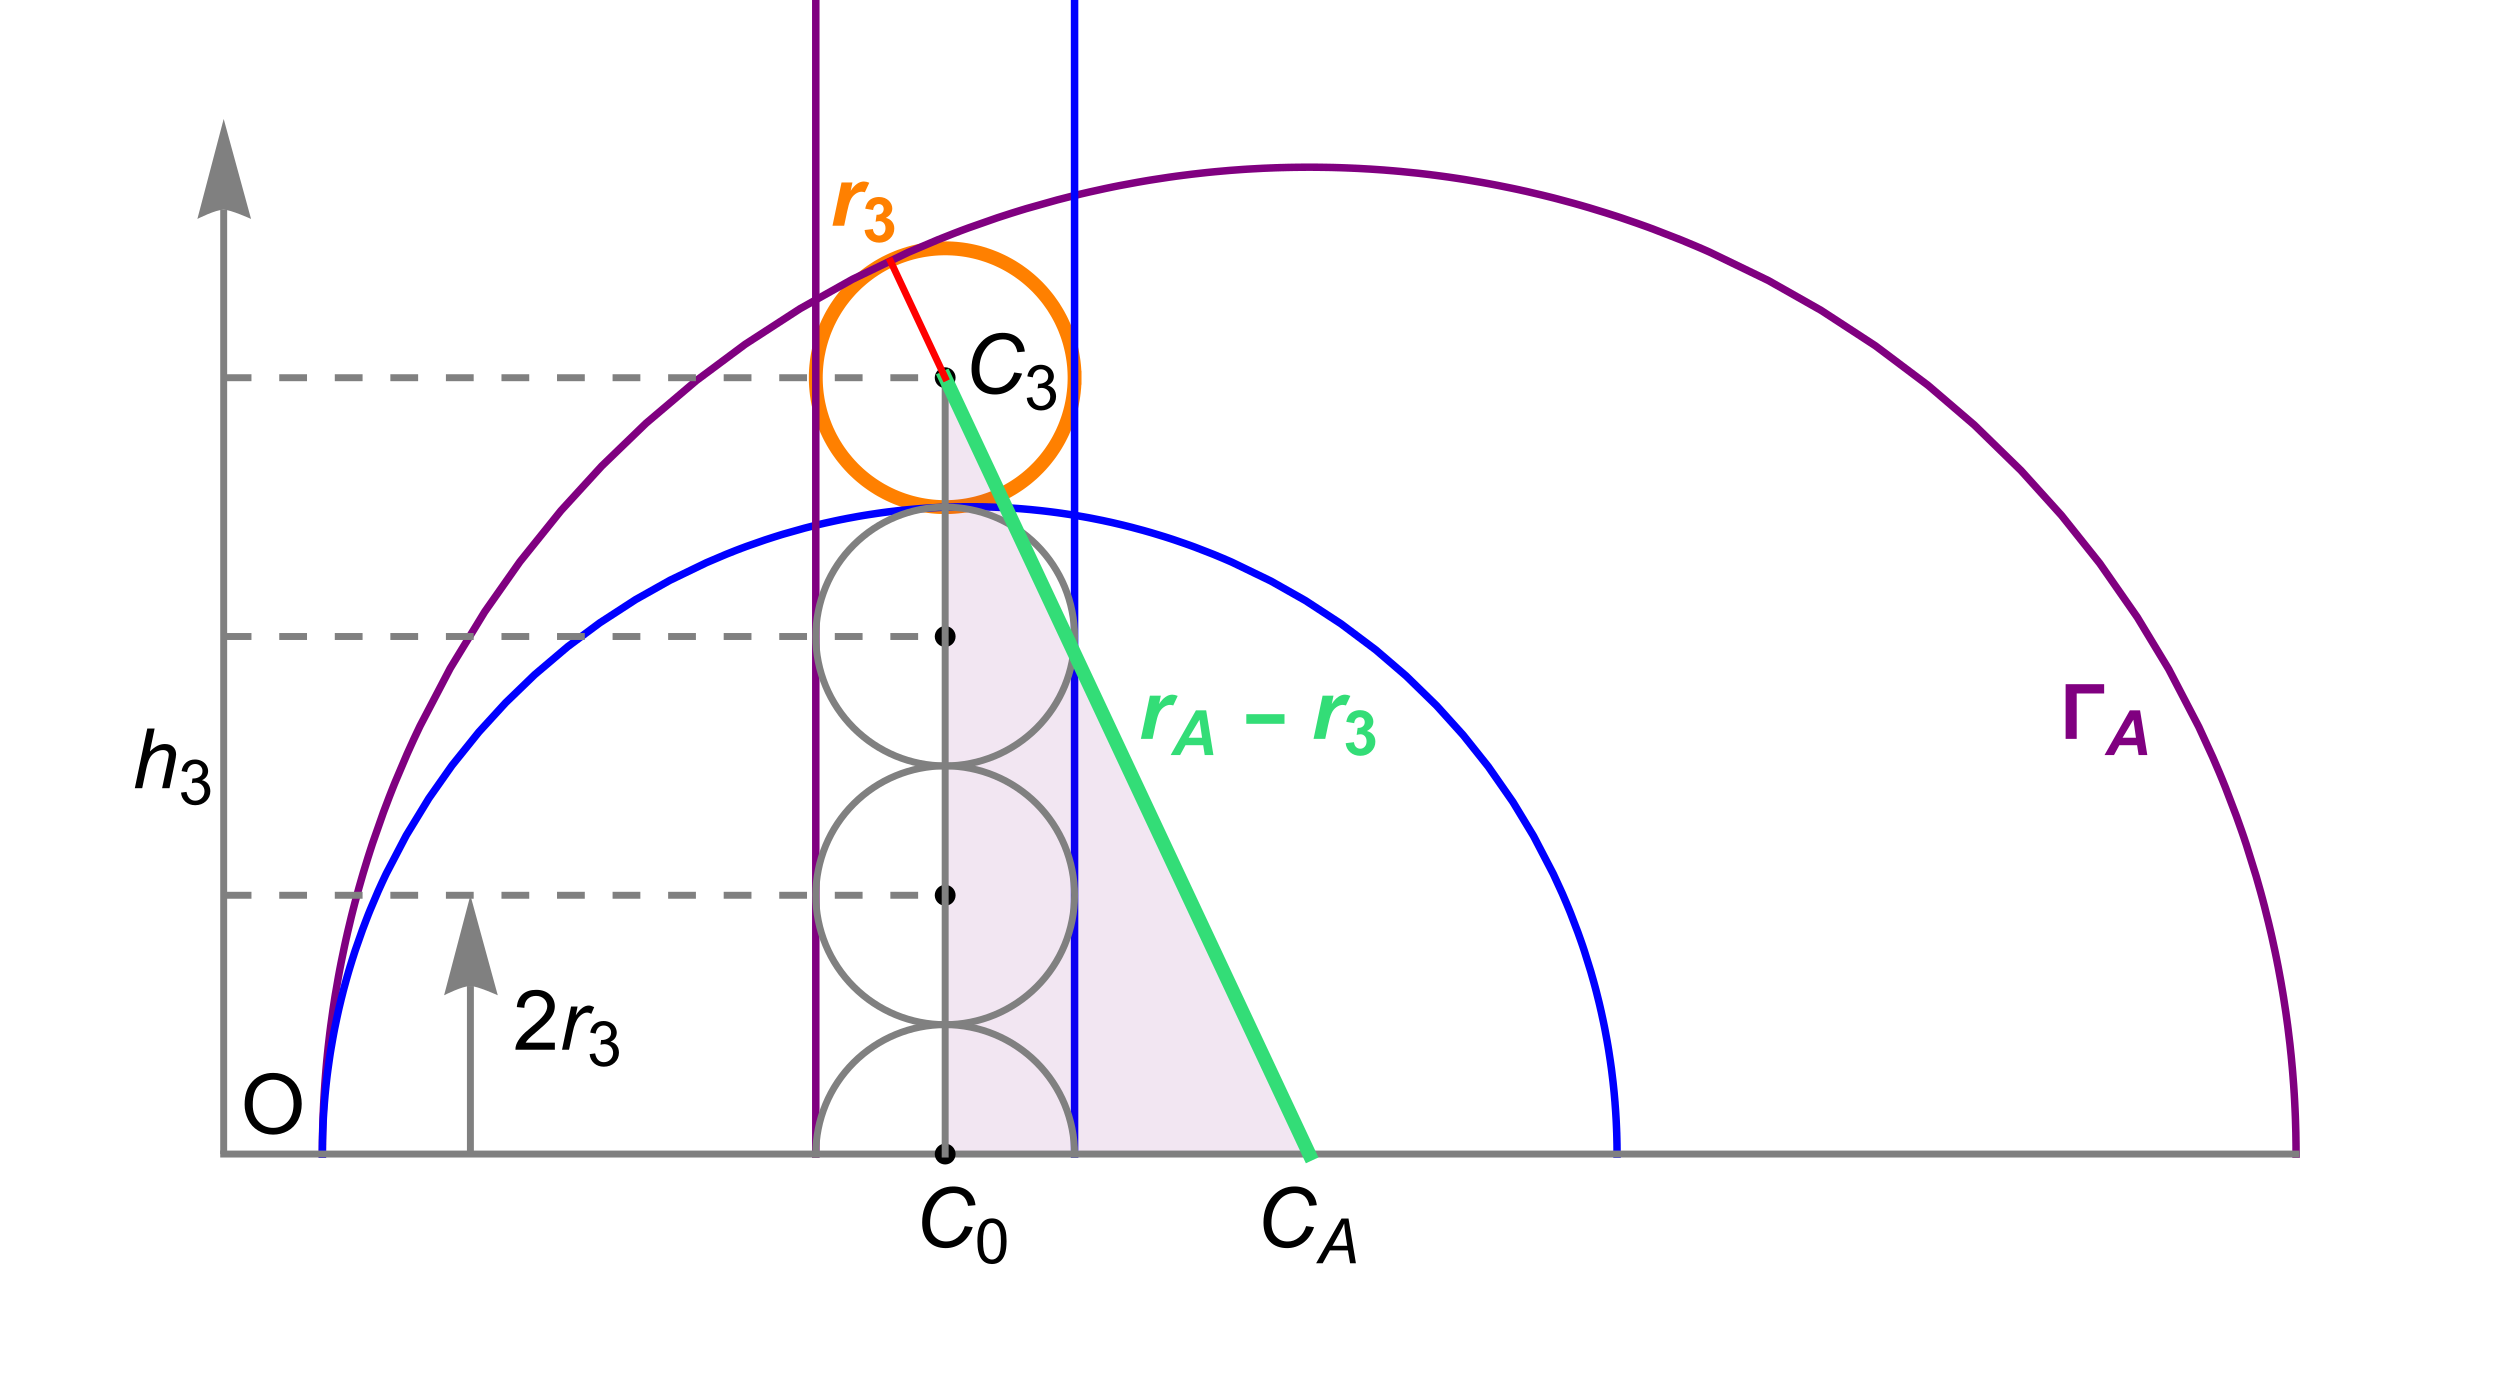 <?xml version="1.0" encoding="UTF-8"?>
<svg xmlns="http://www.w3.org/2000/svg" xmlns:xlink="http://www.w3.org/1999/xlink" width="360pt" height="198pt" viewBox="0 0 360 198" version="1.1">
<defs>
<g>
<symbol overflow="visible" id="glyph0-0">
<path style="stroke:none;" d="M 1.5 0 L 1.5 -7.5 L 7.5 -7.5 L 7.5 0 Z M 1.688 -0.188 L 7.312 -0.188 L 7.312 -7.312 L 1.688 -7.312 Z M 1.688 -0.188 "/>
</symbol>
<symbol overflow="visible" id="glyph0-1">
<path style="stroke:none;" d="M 0.578 -4.184 C 0.574 -5.605 0.957 -6.719 1.727 -7.531 C 2.488 -8.336 3.477 -8.742 4.695 -8.742 C 5.484 -8.742 6.199 -8.551 6.836 -8.172 C 7.473 -7.793 7.957 -7.266 8.293 -6.586 C 8.625 -5.906 8.793 -5.137 8.797 -4.281 C 8.793 -3.41 8.617 -2.633 8.27 -1.945 C 7.914 -1.258 7.418 -0.734 6.773 -0.383 C 6.125 -0.027 5.43 0.145 4.688 0.148 C 3.879 0.145 3.156 -0.047 2.52 -0.438 C 1.879 -0.824 1.395 -1.359 1.07 -2.039 C 0.738 -2.715 0.574 -3.43 0.578 -4.184 Z M 1.75 -4.164 C 1.746 -3.129 2.023 -2.312 2.586 -1.719 C 3.141 -1.121 3.84 -0.824 4.68 -0.828 C 5.535 -0.824 6.238 -1.125 6.793 -1.73 C 7.344 -2.328 7.621 -3.184 7.625 -4.289 C 7.621 -4.984 7.504 -5.594 7.27 -6.117 C 7.031 -6.641 6.684 -7.043 6.23 -7.332 C 5.77 -7.617 5.262 -7.762 4.699 -7.766 C 3.895 -7.762 3.199 -7.484 2.621 -6.934 C 2.035 -6.379 1.746 -5.457 1.75 -4.164 Z M 1.75 -4.164 "/>
</symbol>
<symbol overflow="visible" id="glyph0-2">
<path style="stroke:none;" d="M 6.039 -1.016 L 6.039 0 L 0.363 0 C 0.355 -0.254 0.395 -0.496 0.484 -0.734 C 0.629 -1.117 0.859 -1.5 1.18 -1.875 C 1.492 -2.25 1.953 -2.684 2.562 -3.176 C 3.492 -3.941 4.125 -4.547 4.453 -4.992 C 4.781 -5.438 4.945 -5.859 4.945 -6.266 C 4.945 -6.68 4.793 -7.031 4.496 -7.32 C 4.191 -7.602 3.805 -7.746 3.328 -7.75 C 2.82 -7.746 2.414 -7.594 2.109 -7.293 C 1.805 -6.984 1.648 -6.562 1.648 -6.031 L 0.562 -6.141 C 0.633 -6.945 0.91 -7.559 1.398 -7.988 C 1.879 -8.41 2.531 -8.625 3.352 -8.625 C 4.172 -8.625 4.824 -8.395 5.309 -7.938 C 5.789 -7.48 6.027 -6.914 6.031 -6.242 C 6.027 -5.895 5.957 -5.559 5.82 -5.227 C 5.676 -4.891 5.441 -4.539 5.117 -4.176 C 4.789 -3.805 4.25 -3.301 3.492 -2.664 C 2.859 -2.129 2.453 -1.77 2.273 -1.582 C 2.094 -1.395 1.945 -1.203 1.828 -1.016 Z M 6.039 -1.016 "/>
</symbol>
<symbol overflow="visible" id="glyph1-0">
<path style="stroke:none;" d="M 1.5 0 L 1.5 -7.5 L 7.5 -7.5 L 7.5 0 Z M 1.688 -0.188 L 7.312 -0.188 L 7.312 -7.312 L 1.688 -7.312 Z M 1.688 -0.188 "/>
</symbol>
<symbol overflow="visible" id="glyph1-1">
<path style="stroke:none;" d="M 7.234 -3.023 L 8.375 -2.867 C 8.012 -1.867 7.488 -1.117 6.805 -0.613 C 6.113 -0.105 5.344 0.145 4.488 0.148 C 3.441 0.145 2.613 -0.172 2.004 -0.809 C 1.395 -1.445 1.09 -2.355 1.09 -3.547 C 1.09 -5.09 1.555 -6.371 2.484 -7.383 C 3.312 -8.281 4.34 -8.73 5.57 -8.734 C 6.48 -8.73 7.219 -8.488 7.785 -8.004 C 8.348 -7.516 8.676 -6.859 8.766 -6.035 L 7.695 -5.938 C 7.578 -6.555 7.344 -7.02 6.992 -7.328 C 6.633 -7.633 6.18 -7.785 5.625 -7.789 C 4.57 -7.785 3.719 -7.32 3.078 -6.387 C 2.512 -5.582 2.23 -4.625 2.234 -3.523 C 2.23 -2.633 2.449 -1.961 2.883 -1.5 C 3.312 -1.035 3.875 -0.801 4.578 -0.805 C 5.168 -0.801 5.707 -0.996 6.188 -1.383 C 6.664 -1.766 7.012 -2.312 7.234 -3.023 Z M 7.234 -3.023 "/>
</symbol>
<symbol overflow="visible" id="glyph1-2">
<path style="stroke:none;" d="M 0.398 0 L 1.699 -6.223 L 2.637 -6.223 L 2.375 -4.953 C 2.688 -5.43 3 -5.785 3.312 -6.016 C 3.617 -6.246 3.934 -6.363 4.254 -6.363 C 4.465 -6.363 4.723 -6.285 5.031 -6.133 L 4.602 -5.148 C 4.414 -5.281 4.215 -5.348 3.996 -5.352 C 3.621 -5.348 3.238 -5.141 2.852 -4.73 C 2.457 -4.312 2.152 -3.57 1.934 -2.496 L 1.406 0 Z M 0.398 0 "/>
</symbol>
<symbol overflow="visible" id="glyph1-3">
<path style="stroke:none;" d="M 0.398 0 L 2.191 -8.59 L 3.25 -8.59 L 2.566 -5.289 C 2.957 -5.672 3.324 -5.945 3.668 -6.113 C 4.008 -6.277 4.355 -6.363 4.719 -6.363 C 5.23 -6.363 5.633 -6.227 5.918 -5.953 C 6.199 -5.68 6.34 -5.32 6.344 -4.883 C 6.34 -4.66 6.277 -4.258 6.156 -3.672 L 5.391 0 L 4.328 0 L 5.121 -3.766 C 5.23 -4.309 5.285 -4.652 5.289 -4.797 C 5.285 -4.996 5.215 -5.164 5.078 -5.297 C 4.934 -5.426 4.73 -5.488 4.469 -5.492 C 4.086 -5.488 3.723 -5.387 3.375 -5.188 C 3.023 -4.984 2.75 -4.711 2.555 -4.359 C 2.359 -4.008 2.18 -3.445 2.016 -2.672 L 1.461 0 Z M 0.398 0 "/>
</symbol>
<symbol overflow="visible" id="glyph2-0">
<path style="stroke:none;" d="M 1.125 0 L 1.125 -5.625 L 5.625 -5.625 L 5.625 0 Z M 1.266 -0.141 L 5.484 -0.141 L 5.484 -5.484 L 1.266 -5.484 Z M 1.266 -0.141 "/>
</symbol>
<symbol overflow="visible" id="glyph2-1">
<path style="stroke:none;" d="M -0.18 0 L 3.473 -6.441 L 4.488 -6.441 L 5.551 0 L 4.715 0 L 4.402 -1.855 L 1.797 -1.855 L 0.766 0 Z M 2.168 -2.52 L 4.297 -2.52 L 4.047 -4.137 C 3.949 -4.777 3.891 -5.309 3.867 -5.738 C 3.719 -5.367 3.504 -4.93 3.227 -4.426 Z M 2.168 -2.52 "/>
</symbol>
<symbol overflow="visible" id="glyph3-0">
<path style="stroke:none;" d="M 1.125 0 L 1.125 -5.625 L 5.625 -5.625 L 5.625 0 Z M 1.266 -0.141 L 5.484 -0.141 L 5.484 -5.484 L 1.266 -5.484 Z M 1.266 -0.141 "/>
</symbol>
<symbol overflow="visible" id="glyph3-1">
<path style="stroke:none;" d="M 0.375 -3.176 C 0.375 -3.938 0.453 -4.551 0.609 -5.016 C 0.766 -5.477 0.996 -5.832 1.305 -6.09 C 1.613 -6.34 2.004 -6.469 2.473 -6.469 C 2.816 -6.469 3.117 -6.398 3.383 -6.258 C 3.641 -6.117 3.855 -5.914 4.027 -5.656 C 4.195 -5.391 4.332 -5.074 4.43 -4.699 C 4.523 -4.324 4.57 -3.816 4.574 -3.176 C 4.57 -2.418 4.492 -1.805 4.34 -1.344 C 4.184 -0.875 3.953 -0.52 3.645 -0.27 C 3.332 -0.02 2.941 0.105 2.473 0.109 C 1.852 0.105 1.363 -0.113 1.012 -0.559 C 0.586 -1.09 0.375 -1.965 0.375 -3.176 Z M 1.188 -3.176 C 1.184 -2.117 1.309 -1.41 1.559 -1.062 C 1.805 -0.711 2.109 -0.539 2.473 -0.539 C 2.836 -0.539 3.141 -0.715 3.391 -1.066 C 3.637 -1.418 3.762 -2.121 3.762 -3.176 C 3.762 -4.238 3.637 -4.941 3.391 -5.289 C 3.141 -5.637 2.832 -5.812 2.465 -5.812 C 2.102 -5.812 1.812 -5.656 1.594 -5.352 C 1.32 -4.957 1.184 -4.234 1.188 -3.176 Z M 1.188 -3.176 "/>
</symbol>
<symbol overflow="visible" id="glyph3-2">
<path style="stroke:none;" d="M 0.379 -1.699 L 1.168 -1.805 C 1.254 -1.355 1.41 -1.031 1.633 -0.836 C 1.848 -0.637 2.113 -0.539 2.43 -0.539 C 2.801 -0.539 3.113 -0.668 3.371 -0.926 C 3.625 -1.184 3.754 -1.504 3.758 -1.887 C 3.754 -2.246 3.637 -2.543 3.402 -2.781 C 3.164 -3.016 2.863 -3.133 2.496 -3.137 C 2.348 -3.133 2.16 -3.105 1.938 -3.051 L 2.027 -3.742 C 2.078 -3.734 2.117 -3.73 2.152 -3.734 C 2.488 -3.73 2.793 -3.82 3.062 -3.996 C 3.332 -4.172 3.469 -4.441 3.469 -4.812 C 3.469 -5.098 3.367 -5.34 3.172 -5.531 C 2.973 -5.723 2.723 -5.816 2.414 -5.82 C 2.105 -5.816 1.848 -5.719 1.645 -5.527 C 1.438 -5.332 1.305 -5.043 1.25 -4.656 L 0.457 -4.797 C 0.551 -5.324 0.77 -5.734 1.113 -6.031 C 1.457 -6.32 1.883 -6.469 2.395 -6.469 C 2.742 -6.469 3.066 -6.391 3.363 -6.242 C 3.66 -6.086 3.887 -5.883 4.043 -5.625 C 4.199 -5.363 4.277 -5.086 4.281 -4.793 C 4.277 -4.512 4.203 -4.258 4.055 -4.031 C 3.906 -3.805 3.684 -3.621 3.391 -3.488 C 3.77 -3.398 4.066 -3.219 4.281 -2.941 C 4.488 -2.664 4.594 -2.316 4.598 -1.902 C 4.594 -1.336 4.387 -0.859 3.98 -0.473 C 3.566 -0.082 3.051 0.109 2.426 0.113 C 1.859 0.109 1.387 -0.055 1.016 -0.391 C 0.641 -0.727 0.43 -1.164 0.379 -1.699 Z M 0.379 -1.699 "/>
</symbol>
<symbol overflow="visible" id="glyph4-0">
<path style="stroke:none;" d="M 1.5 0 L 1.5 -7.5 L 7.5 -7.5 L 7.5 0 Z M 1.688 -0.188 L 7.312 -0.188 L 7.312 -7.312 L 1.688 -7.312 Z M 1.688 -0.188 "/>
</symbol>
<symbol overflow="visible" id="glyph4-1">
<path style="stroke:none;" d="M 1.688 -6.223 L 3.258 -6.223 L 3.008 -5.016 C 3.586 -5.914 4.223 -6.363 4.91 -6.367 C 5.152 -6.363 5.41 -6.305 5.688 -6.188 L 5.047 -4.812 C 4.891 -4.859 4.73 -4.887 4.559 -4.891 C 4.27 -4.887 3.973 -4.777 3.676 -4.562 C 3.371 -4.34 3.141 -4.047 2.977 -3.688 C 2.809 -3.32 2.641 -2.742 2.477 -1.953 L 2.07 0 L 0.387 0 Z M 1.688 -6.223 "/>
</symbol>
<symbol overflow="visible" id="glyph5-0">
<path style="stroke:none;" d="M 1.125 0 L 1.125 -5.625 L 5.625 -5.625 L 5.625 0 Z M 1.266 -0.141 L 5.484 -0.141 L 5.484 -5.484 L 1.266 -5.484 Z M 1.266 -0.141 "/>
</symbol>
<symbol overflow="visible" id="glyph5-1">
<path style="stroke:none;" d="M 0.34 -1.711 L 1.535 -1.855 C 1.57 -1.547 1.672 -1.312 1.84 -1.156 C 2.008 -0.992 2.211 -0.914 2.449 -0.914 C 2.699 -0.914 2.91 -1.008 3.09 -1.203 C 3.262 -1.391 3.352 -1.652 3.352 -1.984 C 3.352 -2.293 3.266 -2.539 3.102 -2.723 C 2.93 -2.902 2.727 -2.992 2.492 -2.996 C 2.328 -2.992 2.141 -2.965 1.926 -2.906 L 2.062 -3.91 C 2.395 -3.898 2.648 -3.973 2.824 -4.129 C 3 -4.281 3.086 -4.484 3.09 -4.742 C 3.086 -4.953 3.023 -5.125 2.895 -5.258 C 2.766 -5.383 2.594 -5.449 2.383 -5.453 C 2.168 -5.449 1.988 -5.375 1.84 -5.234 C 1.691 -5.086 1.602 -4.875 1.57 -4.594 L 0.43 -4.785 C 0.508 -5.172 0.629 -5.484 0.789 -5.719 C 0.945 -5.953 1.168 -6.137 1.457 -6.27 C 1.742 -6.402 2.062 -6.469 2.418 -6.469 C 3.023 -6.469 3.508 -6.273 3.875 -5.891 C 4.172 -5.57 4.324 -5.215 4.328 -4.816 C 4.324 -4.25 4.016 -3.797 3.402 -3.461 C 3.766 -3.379 4.059 -3.203 4.285 -2.93 C 4.504 -2.656 4.617 -2.324 4.617 -1.934 C 4.617 -1.367 4.41 -0.883 3.996 -0.488 C 3.582 -0.09 3.066 0.105 2.457 0.109 C 1.871 0.105 1.387 -0.059 1.004 -0.395 C 0.617 -0.727 0.398 -1.168 0.34 -1.711 Z M 0.34 -1.711 "/>
</symbol>
<symbol overflow="visible" id="glyph6-0">
<path style="stroke:none;" d="M 1.125 0 L 1.125 -5.625 L 5.625 -5.625 L 5.625 0 Z M 1.266 -0.141 L 5.484 -0.141 L 5.484 -5.484 L 1.266 -5.484 Z M 1.266 -0.141 "/>
</symbol>
<symbol overflow="visible" id="glyph6-1">
<path style="stroke:none;" d="M 4.586 -1.422 L 2.035 -1.422 L 1.262 0 L -0.102 0 L 3.543 -6.441 L 5.016 -6.441 L 6.059 0 L 4.805 0 Z M 4.426 -2.496 L 4.051 -5.09 L 2.496 -2.496 Z M 4.426 -2.496 "/>
</symbol>
<symbol overflow="visible" id="glyph7-0">
<path style="stroke:none;" d="M 0.688 0 L 0.688 -8.797 L 4.812 -8.797 L 4.812 0 Z M 1.375 -0.688 L 4.125 -0.688 L 4.125 -8.109 L 1.375 -8.109 Z M 1.375 -0.688 "/>
</symbol>
<symbol overflow="visible" id="glyph7-1">
<path style="stroke:none;" d="M 5.961 -2.168 L 0.461 -2.168 L 0.461 -3.555 L 5.961 -3.555 Z M 5.961 -2.168 "/>
</symbol>
<symbol overflow="visible" id="glyph7-2">
<path style="stroke:none;" d="M 5.887 -6.535 L 1.934 -6.535 L 1.934 0 L 0.34 0 L 0.34 -7.875 L 5.887 -7.875 Z M 5.887 -6.535 "/>
</symbol>
</g>
</defs>
<g id="surface56">
<path style="fill:none;stroke-width:2;stroke-linecap:square;stroke-linejoin:miter;stroke:rgb(100%,50.001%,0%);stroke-opacity:1;stroke-miterlimit:3.25;" d="M 154.738 54.391 L 154.738 54.141 L 154.734 54.105 L 154.734 53.961 L 154.73 53.926 L 154.73 53.816 L 154.727 53.781 L 154.727 53.746 L 154.723 53.672 L 154.723 53.602 L 154.719 53.531 L 154.715 53.492 L 154.715 53.457 L 154.711 53.387 L 154.703 53.242 L 154.699 53.207 L 154.699 53.172 L 154.691 53.098 L 154.684 52.957 L 154.68 52.922 L 154.676 52.883 L 154.672 52.812 L 154.66 52.672 L 154.656 52.633 L 154.645 52.527 L 154.629 52.383 L 154.598 52.098 L 154.59 52.059 L 154.586 52.023 L 154.578 51.945 L 154.555 51.789 L 154.508 51.48 L 154.504 51.445 L 154.496 51.406 L 154.484 51.328 L 154.457 51.176 L 154.402 50.867 L 154.395 50.832 L 154.371 50.715 L 154.34 50.562 L 154.273 50.258 L 154.125 49.656 L 154.117 49.621 L 154.105 49.586 L 154.09 49.516 L 154.051 49.375 L 153.969 49.094 L 153.797 48.539 L 153.773 48.469 L 153.75 48.402 L 153.703 48.266 L 153.605 47.992 L 153.395 47.449 L 153.383 47.414 L 153.371 47.383 L 153.289 47.184 L 153.176 46.922 L 152.938 46.402 L 152.906 46.34 L 152.879 46.273 L 152.688 45.891 L 152.418 45.387 L 152.398 45.355 L 152.383 45.32 L 152.344 45.254 L 152.266 45.117 L 152.109 44.852 L 151.785 44.328 L 151.766 44.293 L 151.742 44.262 L 151.703 44.195 L 151.617 44.066 L 151.441 43.812 L 151.082 43.309 L 151.062 43.281 L 151.039 43.25 L 150.996 43.191 L 150.91 43.078 L 150.734 42.852 L 150.367 42.402 L 149.992 41.965 L 149.598 41.543 L 149.57 41.516 L 149.543 41.484 L 149.492 41.43 L 149.383 41.316 L 149.16 41.098 L 148.707 40.664 L 148.676 40.641 L 148.648 40.613 L 148.59 40.562 L 148.473 40.457 L 148.238 40.25 L 147.758 39.852 L 147.695 39.805 L 147.637 39.758 L 147.516 39.66 L 147.273 39.477 L 146.773 39.117 L 146.711 39.07 L 146.648 39.027 L 146.52 38.941 L 146.266 38.773 L 145.746 38.445 L 145.715 38.426 L 145.684 38.41 L 145.621 38.371 L 145.5 38.301 L 145.25 38.156 L 144.746 37.883 L 144.684 37.852 L 144.621 37.816 L 144.492 37.754 L 144.234 37.625 L 143.715 37.383 L 143.434 37.258 L 143.145 37.141 L 142.566 36.914 L 142.531 36.902 L 142.492 36.887 L 142.422 36.863 L 142.273 36.809 L 141.98 36.711 L 141.387 36.523 L 141.352 36.512 L 141.316 36.504 L 141.25 36.484 L 141.109 36.441 L 140.828 36.367 L 140.793 36.359 L 140.758 36.348 L 140.688 36.332 L 140.547 36.297 L 140.266 36.23 L 139.984 36.168 L 139.699 36.109 L 139.629 36.094 L 139.555 36.082 L 139.414 36.055 L 139.129 36.004 L 139.059 35.996 L 138.848 35.961 L 138.777 35.953 L 138.707 35.941 L 138.566 35.922 L 138.496 35.914 L 138.426 35.902 L 138.285 35.887 L 138 35.855 L 137.859 35.84 L 137.719 35.828 L 137.684 35.824 L 137.648 35.824 L 137.578 35.816 L 137.434 35.805 L 137.398 35.805 L 137.363 35.801 L 137.293 35.797 L 137.258 35.793 L 137.223 35.793 L 137.152 35.789 L 137.117 35.785 L 137.082 35.785 L 137.008 35.781 L 136.973 35.777 L 136.938 35.777 L 136.867 35.773 L 136.789 35.773 L 136.75 35.77 L 136.676 35.77 L 136.637 35.766 L 136.559 35.766 L 136.52 35.762 L 136.289 35.762 L 136.25 35.758 L 135.941 35.758 L 135.902 35.762 L 135.711 35.762 L 135.672 35.766 L 135.559 35.766 L 135.52 35.77 L 135.441 35.77 L 135.402 35.773 L 135.324 35.773 L 135.289 35.777 L 135.25 35.777 L 135.172 35.781 L 135.02 35.789 L 134.941 35.797 L 134.863 35.801 L 134.711 35.812 L 134.672 35.812 L 134.555 35.824 L 134.402 35.836 L 134.332 35.844 L 134.258 35.852 L 134.047 35.875 L 133.973 35.883 L 133.797 35.902 L 133.758 35.906 L 133.688 35.918 L 133.547 35.938 L 133.262 35.977 L 133.227 35.984 L 133.191 35.988 L 133.117 36 L 132.977 36.023 L 132.695 36.074 L 132.09 36.195 L 132.055 36.203 L 131.977 36.223 L 131.824 36.258 L 131.523 36.332 L 131.484 36.34 L 131.445 36.352 L 131.371 36.371 L 131.219 36.41 L 130.922 36.496 L 130.883 36.508 L 130.844 36.516 L 130.324 36.68 L 129.734 36.883 L 129.699 36.895 L 129.664 36.91 L 129.59 36.934 L 129.449 36.988 L 129.164 37.102 L 128.598 37.34 L 128.457 37.402 L 128.32 37.465 L 128.043 37.594 L 127.492 37.867 L 127.461 37.887 L 127.367 37.934 L 127.242 38.004 L 126.992 38.141 L 126.496 38.426 L 126.469 38.445 L 126.438 38.465 L 126.375 38.5 L 126.254 38.578 L 126.012 38.73 L 125.539 39.047 L 125.508 39.066 L 125.473 39.09 L 125.41 39.133 L 125.285 39.223 L 125.035 39.406 L 124.543 39.781 L 124.512 39.805 L 124.48 39.832 L 124.422 39.879 L 124.301 39.977 L 124.062 40.176 L 123.598 40.582 L 123.57 40.605 L 123.543 40.633 L 123.488 40.68 L 123.383 40.777 L 123.176 40.977 L 122.766 41.387 L 122.738 41.41 L 122.715 41.438 L 122.664 41.488 L 122.562 41.594 L 122.367 41.805 L 121.984 42.238 L 121.957 42.266 L 121.934 42.297 L 121.883 42.355 L 121.781 42.477 L 121.582 42.719 L 121.199 43.215 L 121.012 43.465 L 120.832 43.723 L 120.48 44.242 L 120.461 44.273 L 120.438 44.305 L 120.398 44.371 L 120.316 44.5 L 120.156 44.762 L 119.844 45.293 L 119.828 45.328 L 119.809 45.363 L 119.77 45.43 L 119.699 45.562 L 119.555 45.836 L 119.281 46.387 L 119.266 46.418 L 119.25 46.453 L 119.219 46.516 L 119.16 46.648 L 119.043 46.91 L 118.82 47.438 L 118.805 47.473 L 118.793 47.504 L 118.766 47.57 L 118.715 47.703 L 118.613 47.973 L 118.426 48.516 L 118.414 48.551 L 118.398 48.59 L 118.328 48.812 L 118.238 49.109 L 118.227 49.145 L 118.215 49.184 L 118.195 49.258 L 118.152 49.406 L 118.07 49.707 L 118.062 49.746 L 118.051 49.785 L 118.035 49.859 L 117.996 50.012 L 117.926 50.312 L 117.801 50.922 L 117.785 50.992 L 117.773 51.066 L 117.746 51.207 L 117.699 51.496 L 117.695 51.531 L 117.688 51.566 L 117.68 51.637 L 117.656 51.781 L 117.617 52.07 L 117.609 52.141 L 117.602 52.215 L 117.586 52.359 L 117.578 52.43 L 117.57 52.504 L 117.555 52.648 L 117.547 52.719 L 117.543 52.793 L 117.531 52.938 L 117.523 53.008 L 117.52 53.082 L 117.512 53.227 L 117.504 53.297 L 117.5 53.367 L 117.5 53.402 L 117.496 53.441 L 117.496 53.512 L 117.492 53.547 L 117.492 53.582 L 117.488 53.652 L 117.488 53.688 L 117.484 53.723 L 117.484 53.797 L 117.48 53.832 L 117.48 53.938 L 117.477 53.973 L 117.477 54.188 L 117.473 54.223 L 117.473 54.543 L 117.477 54.578 L 117.477 54.793 L 117.48 54.828 L 117.48 54.934 L 117.484 54.969 L 117.484 55.078 L 117.488 55.113 L 117.488 55.148 L 117.492 55.219 L 117.492 55.254 L 117.496 55.289 L 117.5 55.359 L 117.508 55.504 L 117.508 55.543 L 117.512 55.578 L 117.516 55.656 L 117.527 55.812 L 117.531 55.848 L 117.535 55.887 L 117.539 55.965 L 117.555 56.117 L 117.57 56.273 L 117.586 56.426 L 117.621 56.734 L 117.625 56.77 L 117.633 56.809 L 117.641 56.887 L 117.711 57.344 L 117.715 57.383 L 117.723 57.422 L 117.734 57.496 L 117.816 57.953 L 117.832 58.023 L 117.844 58.094 L 117.969 58.656 L 118.074 59.078 L 118.09 59.148 L 118.109 59.215 L 118.148 59.355 L 118.227 59.633 L 118.398 60.184 L 118.41 60.219 L 118.422 60.258 L 118.445 60.332 L 118.496 60.48 L 118.602 60.773 L 118.824 61.355 L 118.84 61.395 L 118.855 61.43 L 118.883 61.5 L 118.945 61.645 L 119.066 61.934 L 119.332 62.5 L 119.363 62.57 L 119.398 62.637 L 119.465 62.773 L 119.605 63.047 L 119.902 63.586 L 119.918 63.621 L 119.938 63.652 L 120.055 63.852 L 120.211 64.113 L 120.539 64.633 L 120.559 64.664 L 120.582 64.691 L 120.621 64.75 L 120.699 64.871 L 120.863 65.105 L 121.199 65.57 L 121.219 65.598 L 121.242 65.625 L 121.285 65.684 L 121.371 65.797 L 121.551 66.02 L 121.914 66.461 L 121.938 66.492 L 121.965 66.52 L 122.016 66.582 L 122.117 66.695 L 122.324 66.93 L 122.746 67.379 L 122.773 67.406 L 122.801 67.438 L 122.965 67.602 L 123.188 67.816 L 123.641 68.242 L 123.75 68.336 L 123.859 68.434 L 124.078 68.621 L 124.527 68.988 L 124.555 69.012 L 124.582 69.031 L 124.641 69.078 L 124.754 69.168 L 124.984 69.34 L 125.457 69.68 L 125.484 69.699 L 125.516 69.719 L 125.574 69.762 L 125.926 69.996 L 126.406 70.301 L 126.438 70.316 L 126.469 70.336 L 126.527 70.375 L 126.648 70.445 L 126.895 70.59 L 127.395 70.859 L 127.43 70.879 L 127.461 70.898 L 127.531 70.934 L 127.668 71.004 L 127.941 71.141 L 128.5 71.402 L 128.641 71.465 L 128.785 71.523 L 129.066 71.645 L 129.641 71.867 L 129.711 71.891 L 129.777 71.914 L 129.914 71.965 L 130.184 72.059 L 130.73 72.23 L 130.801 72.254 L 130.871 72.273 L 131.008 72.312 L 131.285 72.391 L 131.844 72.527 L 131.879 72.539 L 131.996 72.562 L 132.148 72.598 L 132.453 72.66 L 132.488 72.668 L 132.605 72.691 L 132.758 72.719 L 133.066 72.773 L 133.102 72.781 L 133.141 72.785 L 133.219 72.797 L 133.371 72.82 L 133.41 72.828 L 133.449 72.832 L 133.527 72.844 L 133.68 72.863 L 133.719 72.871 L 133.836 72.883 L 133.988 72.902 L 134.301 72.938 L 134.336 72.938 L 134.371 72.941 L 134.445 72.949 L 134.59 72.961 L 134.625 72.965 L 134.664 72.969 L 134.734 72.973 L 134.879 72.984 L 134.918 72.984 L 134.953 72.988 L 135.023 72.992 L 135.062 72.992 L 135.098 72.996 L 135.172 73 L 135.207 73 L 135.242 73.004 L 135.316 73.008 L 135.387 73.008 L 135.461 73.012 L 135.496 73.012 L 135.535 73.016 L 135.645 73.016 L 135.68 73.02 L 135.824 73.02 L 135.859 73.023 L 136.332 73.023 L 136.371 73.02 L 136.551 73.02 L 136.625 73.016 L 136.695 73.016 L 136.766 73.012 L 136.805 73.012 L 136.84 73.008 L 136.91 73.008 L 136.945 73.004 L 136.98 73.004 L 137.051 73 L 137.195 72.992 L 137.23 72.988 L 137.266 72.988 L 137.336 72.984 L 137.48 72.973 L 137.516 72.969 L 137.551 72.969 L 137.621 72.961 L 137.766 72.949 L 137.836 72.941 L 137.906 72.938 L 138.117 72.914 L 138.191 72.906 L 138.402 72.883 L 138.473 72.871 L 138.613 72.855 L 138.895 72.812 L 138.934 72.809 L 138.973 72.801 L 139.051 72.789 L 139.203 72.766 L 139.508 72.711 L 139.543 72.703 L 139.66 72.68 L 139.809 72.652 L 140.113 72.586 L 140.152 72.578 L 140.188 72.57 L 140.266 72.555 L 140.414 72.52 L 140.715 72.445 L 141.312 72.281 L 141.348 72.27 L 141.383 72.262 L 141.449 72.242 L 141.59 72.199 L 141.863 72.109 L 142.41 71.926 L 142.445 71.91 L 142.477 71.898 L 142.547 71.875 L 142.68 71.824 L 142.949 71.719 L 143.484 71.5 L 143.555 71.469 L 143.629 71.438 L 143.77 71.375 L 144.055 71.242 L 144.617 70.965 L 144.652 70.949 L 144.688 70.93 L 144.754 70.895 L 144.895 70.82 L 145.168 70.672 L 145.711 70.355 L 145.742 70.336 L 145.777 70.316 L 145.84 70.277 L 145.973 70.195 L 146.23 70.031 L 146.742 69.691 L 146.805 69.645 L 146.867 69.602 L 146.992 69.512 L 147.238 69.332 L 147.727 68.957 L 147.781 68.91 L 147.84 68.867 L 147.949 68.773 L 148.168 68.59 L 148.602 68.215 L 148.625 68.188 L 148.707 68.117 L 148.812 68.02 L 149.02 67.82 L 149.426 67.418 L 149.535 67.309 L 149.641 67.195 L 149.855 66.969 L 150.266 66.5 L 150.289 66.473 L 150.316 66.441 L 150.367 66.383 L 150.465 66.266 L 150.66 66.023 L 151.043 65.531 L 151.062 65.5 L 151.086 65.473 L 151.215 65.297 L 151.383 65.059 L 151.707 64.578 L 151.727 64.551 L 151.785 64.457 L 151.863 64.336 L 152.016 64.09 L 152.309 63.59 L 152.328 63.559 L 152.344 63.527 L 152.449 63.34 L 152.582 63.09 L 152.84 62.582 L 152.871 62.52 L 152.902 62.453 L 152.965 62.328 L 153.082 62.066 L 153.309 61.547 L 153.34 61.477 L 153.367 61.402 L 153.426 61.262 L 153.535 60.973 L 153.746 60.391 L 153.77 60.32 L 153.793 60.246 L 153.844 60.098 L 153.934 59.805 L 154.105 59.211 L 154.121 59.141 L 154.141 59.07 L 154.176 58.934 L 154.246 58.652 L 154.309 58.371 L 154.367 58.09 L 154.383 58.02 L 154.395 57.949 L 154.422 57.809 L 154.473 57.523 L 154.48 57.488 L 154.484 57.453 L 154.496 57.383 L 154.52 57.238 L 154.562 56.953 L 154.57 56.875 L 154.582 56.797 L 154.602 56.637 L 154.605 56.598 L 154.613 56.555 L 154.621 56.477 L 154.637 56.316 L 154.645 56.238 L 154.652 56.156 L 154.668 55.996 L 154.676 55.918 L 154.684 55.836 L 154.695 55.676 L 154.695 55.637 L 154.699 55.594 L 154.703 55.516 L 154.707 55.477 L 154.707 55.434 L 154.715 55.355 L 154.715 55.316 L 154.719 55.273 L 154.723 55.195 L 154.723 55.113 L 154.727 55.035 L 154.727 54.992 L 154.73 54.953 L 154.73 54.875 L 154.734 54.832 L 154.734 54.672 L 154.738 54.633 L 154.738 54.391 "/>
<path style="fill:none;stroke-width:1.08;stroke-linecap:square;stroke-linejoin:miter;stroke:rgb(50.001%,0%,50.001%);stroke-opacity:1;stroke-miterlimit:3.25;" d="M 330.633 166.184 L 330.633 165.773 L 330.629 165.637 L 330.629 165.09 L 330.625 164.953 L 330.625 164.68 L 330.621 164.543 L 330.621 164.402 L 330.617 164.266 L 330.613 163.992 L 330.613 163.855 L 330.609 163.719 L 330.605 163.445 L 330.602 163.309 L 330.602 163.172 L 330.547 161.258 L 330.527 160.707 L 330.52 160.57 L 330.516 160.434 L 330.48 159.613 L 330.465 159.34 L 330.453 159.066 L 330.426 158.52 L 330.363 157.426 L 330.352 157.277 L 330.344 157.129 L 330.324 156.836 L 330.285 156.242 L 330.195 155.059 L 330.148 154.465 L 330.098 153.875 L 329.988 152.691 L 329.977 152.543 L 329.961 152.395 L 329.934 152.102 L 329.871 151.512 L 329.746 150.328 L 329.461 147.973 L 329.441 147.836 L 329.426 147.695 L 329.387 147.422 L 329.312 146.871 L 329.16 145.773 L 328.824 143.582 L 328.777 143.309 L 328.734 143.035 L 328.453 141.395 L 328.051 139.215 L 327.996 138.949 L 327.945 138.684 L 327.84 138.148 L 327.621 137.082 L 327.16 134.961 L 327.098 134.695 L 327.039 134.43 L 326.914 133.898 L 326.664 132.844 L 326.137 130.734 L 326.102 130.59 L 326.066 130.449 L 325.988 130.16 L 325.84 129.594 L 325.531 128.453 L 324.887 126.184 L 323.484 121.684 L 323.441 121.551 L 323.398 121.422 L 323.309 121.16 L 323.137 120.637 L 322.777 119.598 L 322.039 117.523 L 320.469 113.41 L 320.359 113.137 L 320.246 112.859 L 320.023 112.305 L 319.566 111.203 L 318.625 109.012 L 316.633 104.68 L 312.301 96.375 L 307.777 88.898 L 302.363 81.125 L 296.852 74.211 L 291.043 67.777 L 284.309 61.207 L 277.645 55.496 L 270.039 49.781 L 262.215 44.68 L 254.633 40.391 L 246.129 36.277 L 246 36.223 L 245.875 36.164 L 245.625 36.055 L 245.117 35.832 L 244.105 35.398 L 242.07 34.551 L 237.961 32.953 L 237.68 32.852 L 237.398 32.746 L 236.836 32.543 L 235.711 32.141 L 233.453 31.367 L 233.312 31.32 L 233.168 31.273 L 232.887 31.18 L 232.316 30.996 L 231.18 30.633 L 228.895 29.934 L 228.754 29.891 L 228.613 29.852 L 227.77 29.605 L 226.641 29.285 L 224.375 28.676 L 224.234 28.637 L 224.09 28.602 L 223.809 28.527 L 223.238 28.383 L 222.102 28.102 L 219.816 27.566 L 219.684 27.535 L 219.551 27.508 L 219.281 27.449 L 218.75 27.328 L 217.68 27.102 L 215.535 26.668 L 215.398 26.645 L 215.266 26.617 L 214.457 26.465 L 213.383 26.27 L 211.223 25.902 L 210.934 25.855 L 210.641 25.809 L 210.055 25.719 L 208.879 25.543 L 208.734 25.523 L 208.586 25.5 L 208.293 25.461 L 207.703 25.379 L 206.527 25.223 L 206.383 25.207 L 206.234 25.188 L 205.941 25.148 L 205.352 25.078 L 204.172 24.941 L 201.812 24.703 L 201.676 24.688 L 201.535 24.676 L 201.262 24.652 L 200.711 24.602 L 199.605 24.512 L 199.469 24.5 L 199.328 24.488 L 199.055 24.469 L 198.5 24.43 L 197.395 24.355 L 197.121 24.34 L 196.289 24.293 L 196.152 24.285 L 196.012 24.277 L 195.738 24.262 L 195.184 24.234 L 195.047 24.23 L 194.906 24.223 L 194.629 24.211 L 194.078 24.188 L 193.938 24.184 L 193.801 24.176 L 193.523 24.168 L 192.969 24.148 L 192.836 24.145 L 192.426 24.133 L 192.293 24.129 L 192.156 24.125 L 191.887 24.117 L 191.75 24.117 L 191.613 24.113 L 191.344 24.105 L 191.207 24.105 L 191.07 24.102 L 190.801 24.098 L 190.664 24.094 L 190.527 24.094 L 190.391 24.09 L 190.121 24.09 L 189.984 24.086 L 189.848 24.086 L 189.715 24.082 L 189.172 24.082 L 189.035 24.078 L 188.086 24.078 L 187.949 24.082 L 187.406 24.082 L 187.27 24.086 L 187 24.086 L 186.863 24.09 L 186.727 24.09 L 186.457 24.094 L 186.32 24.098 L 186.184 24.098 L 185.914 24.102 L 185.641 24.109 L 185.371 24.113 L 185.098 24.121 L 184.828 24.129 L 184.285 24.141 L 184.137 24.148 L 183.992 24.152 L 183.695 24.16 L 183.109 24.184 L 182.961 24.188 L 182.812 24.195 L 182.52 24.207 L 181.93 24.23 L 181.785 24.238 L 181.637 24.246 L 181.344 24.262 L 180.754 24.293 L 179.578 24.359 L 179.43 24.371 L 179.285 24.379 L 178.992 24.398 L 178.402 24.441 L 177.227 24.527 L 177.082 24.539 L 176.934 24.551 L 176.641 24.578 L 176.055 24.629 L 174.883 24.734 L 174.746 24.75 L 174.609 24.762 L 173.789 24.844 L 172.695 24.965 L 171.602 25.09 L 170.512 25.227 L 170.375 25.242 L 170.238 25.262 L 169.965 25.297 L 169.422 25.367 L 168.332 25.52 L 166.16 25.852 L 166.012 25.875 L 165.867 25.898 L 165.57 25.945 L 164.984 26.043 L 163.809 26.246 L 161.465 26.68 L 161.176 26.734 L 160.297 26.91 L 159.133 27.152 L 156.805 27.664 L 156.66 27.699 L 156.52 27.73 L 155.664 27.93 L 154.527 28.207 L 152.262 28.785 L 147.758 30.051 L 147.629 30.09 L 147.496 30.133 L 147.234 30.211 L 146.715 30.371 L 145.672 30.695 L 143.598 31.367 L 139.48 32.812 L 139.34 32.863 L 139.203 32.914 L 138.926 33.016 L 138.371 33.223 L 137.266 33.648 L 135.066 34.52 L 130.711 36.371 L 122.758 40.215 L 115.207 44.453 L 107.32 49.566 L 100.285 54.797 L 93.035 60.945 L 86.652 67.109 L 80.781 73.531 L 74.867 80.887 L 69.801 88.094 L 64.828 96.238 L 60.484 104.543 L 60.426 104.668 L 60.367 104.789 L 60.25 105.039 L 60.016 105.531 L 59.551 106.52 L 58.648 108.512 L 56.938 112.535 L 56.883 112.672 L 56.824 112.809 L 56.715 113.082 L 56.496 113.633 L 56.062 114.734 L 55.223 116.953 L 53.652 121.426 L 53.609 121.559 L 53.566 121.688 L 53.48 121.953 L 53.309 122.477 L 52.973 123.531 L 52.324 125.648 L 52.168 126.18 L 51.711 127.773 L 51.129 129.906 L 51.059 130.172 L 50.992 130.434 L 50.855 130.957 L 50.59 132.008 L 50.086 134.117 L 50.023 134.383 L 49.965 134.648 L 49.844 135.176 L 49.613 136.234 L 49.172 138.359 L 49.145 138.504 L 49.113 138.648 L 49.059 138.938 L 48.945 139.516 L 48.73 140.672 L 48.328 142.992 L 48.301 143.137 L 48.23 143.57 L 47.961 145.316 L 47.637 147.645 L 47.617 147.781 L 47.602 147.918 L 47.566 148.191 L 47.496 148.734 L 47.367 149.824 L 47.242 150.918 L 47.129 152.008 L 47.117 152.145 L 47.102 152.281 L 47.074 152.555 L 47.023 153.102 L 46.926 154.195 L 46.918 154.332 L 46.883 154.742 L 46.84 155.289 L 46.758 156.387 L 46.75 156.539 L 46.738 156.691 L 46.719 156.996 L 46.68 157.609 L 46.672 157.762 L 46.66 157.914 L 46.645 158.223 L 46.613 158.832 L 46.602 158.984 L 46.598 159.141 L 46.582 159.445 L 46.555 160.059 L 46.539 160.363 L 46.527 160.668 L 46.504 161.281 L 46.5 161.434 L 46.496 161.59 L 46.484 161.895 L 46.477 162.199 L 46.469 162.508 L 46.461 162.812 L 46.453 163.121 L 46.449 163.273 L 46.449 163.426 L 46.441 163.734 L 46.441 163.887 L 46.434 164.191 L 46.434 164.344 L 46.43 164.5 L 46.43 164.805 L 46.426 164.957 L 46.426 165.266 L 46.422 165.418 L 46.422 166.184 "/>
<path style="fill:none;stroke-width:1.08;stroke-linecap:square;stroke-linejoin:miter;stroke:rgb(0%,0%,100%);stroke-opacity:1;stroke-miterlimit:3.25;" d="M 232.855 166.184 L 232.855 165.824 L 232.852 165.734 L 232.852 165.285 L 232.848 165.195 L 232.848 164.926 L 232.844 164.746 L 232.844 164.656 L 232.84 164.566 L 232.836 164.387 L 232.836 164.297 L 232.832 164.207 L 232.828 164.027 L 232.828 163.938 L 232.824 163.848 L 232.82 163.668 L 232.809 163.312 L 232.809 163.223 L 232.797 162.953 L 232.785 162.594 L 232.738 161.516 L 232.719 161.156 L 232.676 160.441 L 232.672 160.344 L 232.664 160.246 L 232.652 160.051 L 232.625 159.664 L 232.566 158.887 L 232.562 158.789 L 232.555 158.691 L 232.535 158.496 L 232.504 158.109 L 232.434 157.332 L 232.426 157.238 L 232.414 157.141 L 232.395 156.945 L 232.355 156.559 L 232.273 155.785 L 232.086 154.238 L 232.062 154.059 L 232.039 153.875 L 231.887 152.797 L 231.668 151.359 L 231.652 151.27 L 231.641 151.18 L 231.609 151 L 231.551 150.641 L 231.426 149.922 L 231.16 148.492 L 231.145 148.406 L 231.125 148.32 L 231.094 148.145 L 231.023 147.793 L 230.879 147.094 L 230.578 145.703 L 230.559 145.613 L 230.535 145.527 L 230.496 145.355 L 230.418 145.008 L 230.254 144.312 L 229.906 142.93 L 229.859 142.742 L 229.809 142.555 L 229.711 142.18 L 229.508 141.434 L 229.086 139.945 L 228.164 136.992 L 228.109 136.82 L 228.051 136.648 L 227.938 136.309 L 227.703 135.625 L 227.219 134.266 L 226.188 131.566 L 226.117 131.387 L 226.043 131.203 L 225.895 130.844 L 225.594 130.121 L 224.977 128.68 L 223.672 125.84 L 220.832 120.391 L 217.863 115.488 L 214.312 110.391 L 210.695 105.852 L 206.887 101.633 L 202.469 97.324 L 198.098 93.574 L 193.105 89.828 L 187.977 86.48 L 183 83.668 L 177.422 80.969 L 177.34 80.934 L 177.258 80.895 L 177.094 80.824 L 176.762 80.68 L 176.098 80.395 L 174.762 79.836 L 172.062 78.789 L 171.973 78.754 L 171.879 78.723 L 171.695 78.652 L 171.328 78.52 L 170.59 78.258 L 169.109 77.75 L 168.734 77.625 L 168.363 77.504 L 167.617 77.266 L 166.117 76.809 L 166.027 76.781 L 165.934 76.754 L 165.75 76.699 L 165.379 76.594 L 164.641 76.383 L 163.152 75.984 L 163.059 75.957 L 162.969 75.934 L 162.781 75.887 L 162.41 75.793 L 161.66 75.605 L 160.164 75.254 L 160.074 75.234 L 159.988 75.215 L 159.812 75.176 L 159.461 75.102 L 158.762 74.949 L 157.355 74.668 L 157.266 74.648 L 157.176 74.633 L 157 74.598 L 156.648 74.531 L 155.941 74.406 L 154.527 74.164 L 154.43 74.148 L 154.336 74.133 L 154.145 74.102 L 153.758 74.043 L 152.988 73.93 L 152.891 73.914 L 152.797 73.902 L 152.605 73.875 L 152.219 73.82 L 151.445 73.719 L 151.352 73.707 L 151.254 73.695 L 151.062 73.672 L 150.676 73.625 L 149.902 73.535 L 148.352 73.375 L 147.992 73.344 L 147.629 73.312 L 146.906 73.25 L 146.816 73.246 L 146.723 73.238 L 146.543 73.223 L 146.18 73.199 L 145.457 73.148 L 145.363 73.145 L 145.273 73.137 L 145.094 73.129 L 144.73 73.105 L 144.551 73.098 L 144.367 73.086 L 144.004 73.07 L 143.824 73.062 L 143.641 73.055 L 143.277 73.039 L 143.098 73.031 L 142.914 73.023 L 142.555 73.012 L 142.465 73.012 L 142.375 73.008 L 142.195 73.004 L 142.109 73 L 142.02 72.996 L 141.84 72.992 L 141.75 72.992 L 141.664 72.988 L 141.484 72.984 L 141.309 72.984 L 141.129 72.98 L 141.039 72.977 L 140.863 72.977 L 140.773 72.973 L 140.418 72.973 L 140.328 72.969 L 138.902 72.969 L 138.812 72.973 L 138.547 72.973 L 138.457 72.977 L 138.281 72.977 L 138.191 72.98 L 138.102 72.98 L 137.922 72.984 L 137.836 72.984 L 137.746 72.988 L 137.566 72.992 L 137.48 72.992 L 137.391 72.996 L 137.211 73 L 136.855 73.008 L 136.758 73.012 L 136.664 73.016 L 136.469 73.02 L 136.082 73.035 L 135.988 73.039 L 135.695 73.051 L 135.312 73.066 L 135.215 73.074 L 135.117 73.078 L 134.926 73.086 L 134.539 73.105 L 133.77 73.152 L 133.672 73.16 L 133.574 73.164 L 133.383 73.176 L 132.996 73.203 L 132.227 73.262 L 132.129 73.27 L 132.035 73.277 L 131.84 73.293 L 131.457 73.328 L 130.688 73.398 L 130.508 73.414 L 130.328 73.434 L 129.969 73.469 L 129.254 73.547 L 129.164 73.559 L 129.074 73.566 L 128.895 73.59 L 128.535 73.633 L 127.82 73.719 L 127.641 73.742 L 127.465 73.766 L 127.105 73.812 L 126.391 73.914 L 124.965 74.129 L 124.871 74.145 L 124.578 74.191 L 124.195 74.254 L 123.426 74.387 L 121.887 74.672 L 121.793 74.691 L 121.695 74.711 L 121.504 74.75 L 121.121 74.824 L 120.355 74.984 L 118.828 75.32 L 118.734 75.34 L 118.641 75.363 L 118.457 75.406 L 118.082 75.492 L 117.336 75.676 L 115.848 76.055 L 112.895 76.887 L 112.809 76.91 L 112.723 76.938 L 112.551 76.988 L 112.211 77.094 L 111.527 77.309 L 110.164 77.75 L 107.465 78.695 L 107.375 78.73 L 107.281 78.762 L 107.102 78.832 L 106.738 78.965 L 106.012 79.242 L 104.57 79.816 L 101.715 81.031 L 96.496 83.551 L 91.543 86.332 L 86.371 89.688 L 81.754 93.117 L 77 97.148 L 72.812 101.195 L 68.961 105.406 L 65.082 110.23 L 61.758 114.957 L 58.496 120.301 L 55.648 125.75 L 55.609 125.832 L 55.57 125.91 L 55.492 126.074 L 55.035 127.047 L 54.441 128.352 L 53.32 130.992 L 53.281 131.082 L 53.246 131.172 L 53.172 131.352 L 53.027 131.711 L 52.746 132.438 L 52.195 133.891 L 51.164 136.824 L 51.109 136.996 L 51.051 137.168 L 50.941 137.516 L 50.719 138.207 L 50.293 139.594 L 50.27 139.68 L 50.242 139.766 L 50.191 139.941 L 50.09 140.289 L 49.891 140.988 L 49.508 142.387 L 49.488 142.473 L 49.418 142.73 L 49.332 143.078 L 49.156 143.766 L 48.824 145.152 L 48.746 145.496 L 48.668 145.844 L 48.516 146.539 L 48.227 147.934 L 48.188 148.121 L 48.152 148.312 L 48.078 148.691 L 47.938 149.449 L 47.672 150.969 L 47.656 151.066 L 47.641 151.16 L 47.609 151.352 L 47.547 151.73 L 47.434 152.496 L 47.219 154.023 L 47.172 154.383 L 47.125 154.738 L 47.039 155.453 L 47.031 155.543 L 47.02 155.633 L 47 155.812 L 46.961 156.168 L 46.887 156.887 L 46.879 156.977 L 46.867 157.066 L 46.852 157.246 L 46.816 157.602 L 46.723 158.68 L 46.695 159.039 L 46.645 159.758 L 46.637 159.855 L 46.629 159.957 L 46.617 160.156 L 46.59 160.559 L 46.586 160.66 L 46.578 160.758 L 46.566 160.961 L 46.547 161.363 L 46.539 161.461 L 46.535 161.562 L 46.527 161.762 L 46.508 162.164 L 46.5 162.367 L 46.492 162.566 L 46.477 162.969 L 46.473 163.07 L 46.469 163.168 L 46.465 163.371 L 46.461 163.473 L 46.457 163.57 L 46.453 163.773 L 46.449 163.871 L 46.449 163.973 L 46.441 164.176 L 46.441 164.273 L 46.438 164.375 L 46.434 164.574 L 46.434 164.777 L 46.43 164.879 L 46.43 164.977 L 46.426 165.078 L 46.426 165.379 L 46.422 165.48 L 46.422 166.184 "/>
<path style="fill:none;stroke-width:1.08;stroke-linecap:square;stroke-linejoin:miter;stroke:rgb(50.001%,0%,50.001%);stroke-opacity:1;stroke-miterlimit:3.25;" d="M 117.473 166.184 L 117.473 -196.289 "/>
<path style="fill:none;stroke-width:1.08;stroke-linecap:square;stroke-linejoin:miter;stroke:rgb(0%,0%,100%);stroke-opacity:1;stroke-miterlimit:3.25;" d="M 154.738 166.184 L 154.738 -195.602 "/>
<path style=" stroke:none;fill-rule:evenodd;fill:rgb(50.001%,0%,50.001%);fill-opacity:0.1;" d="M 136.105 54.391 L 136.105 166.184 L 188.527 166.184 Z M 136.105 54.391 "/>
<path style="fill:none;stroke-width:1;stroke-linecap:square;stroke-linejoin:miter;stroke:rgb(50.001%,50.001%,50.001%);stroke-opacity:1;stroke-miterlimit:3.25;" d="M 32.211 166.184 L 330.633 166.184 "/>
<path style="fill:none;stroke-width:1;stroke-linecap:butt;stroke-linejoin:miter;stroke:rgb(50.001%,50.001%,50.001%);stroke-opacity:1;stroke-dasharray:4,4;stroke-miterlimit:3.25;" d="M 32.211 54.391 L 136.105 54.391 "/>
<path style="fill:none;stroke-width:1;stroke-linecap:butt;stroke-linejoin:miter;stroke:rgb(50.001%,50.001%,50.001%);stroke-opacity:1;stroke-dasharray:4,4;stroke-miterlimit:3.25;" d="M 32.211 91.656 L 136.105 91.656 "/>
<path style="fill:none;stroke-width:1;stroke-linecap:butt;stroke-linejoin:miter;stroke:rgb(50.001%,50.001%,50.001%);stroke-opacity:1;stroke-dasharray:4,4;stroke-miterlimit:3.25;" d="M 32.211 128.918 L 136.105 128.918 "/>
<path style="fill:none;stroke-width:1;stroke-linecap:butt;stroke-linejoin:miter;stroke:rgb(50.001%,50.001%,50.001%);stroke-opacity:1;stroke-miterlimit:3.25;" d="M 32.211 166.184 L 32.211 30.199 "/>
<path style=" stroke:none;fill-rule:evenodd;fill:rgb(50.001%,50.001%,50.001%);fill-opacity:1;" d="M 28.422 31.527 L 28.852 31.316 L 29.887 30.855 L 30.508 30.609 L 31.137 30.395 L 31.719 30.25 L 32.211 30.199 L 32.656 30.25 L 33.23 30.395 L 33.879 30.609 L 34.543 30.855 L 35.672 31.316 L 36.152 31.527 L 32.211 17.125 Z M 28.422 31.527 "/>
<path style="fill:none;stroke-width:1;stroke-linecap:butt;stroke-linejoin:miter;stroke:rgb(50.001%,50.001%,50.001%);stroke-opacity:1;stroke-miterlimit:3.25;" d="M 67.738 166.184 L 67.738 141.992 "/>
<path style=" stroke:none;fill-rule:evenodd;fill:rgb(50.001%,50.001%,50.001%);fill-opacity:1;" d="M 63.949 143.32 L 64.379 143.109 L 65.414 142.648 L 66.035 142.402 L 66.66 142.188 L 67.246 142.043 L 67.738 141.992 L 68.184 142.043 L 68.758 142.188 L 69.406 142.402 L 70.066 142.648 L 71.199 143.109 L 71.68 143.32 L 67.738 128.918 Z M 63.949 143.32 "/>
<path style="fill:none;stroke-width:1;stroke-linecap:square;stroke-linejoin:miter;stroke:rgb(50.001%,50.001%,50.001%);stroke-opacity:1;stroke-miterlimit:3.25;" d="M 154.738 166.184 C 154.738 161.242 152.773 156.504 149.281 153.008 C 145.785 149.516 141.047 147.551 136.105 147.551 C 131.164 147.551 126.426 149.516 122.93 153.008 C 119.438 156.504 117.473 161.242 117.473 166.184 "/>
<path style="fill:none;stroke-width:1;stroke-linecap:square;stroke-linejoin:miter;stroke:rgb(50.001%,50.001%,50.001%);stroke-opacity:1;stroke-miterlimit:3.25;" d="M 154.738 128.918 C 154.738 133.863 152.773 138.602 149.281 142.094 C 145.785 145.59 141.047 147.551 136.105 147.551 C 131.164 147.551 126.426 145.59 122.93 142.094 C 119.438 138.602 117.473 133.863 117.473 128.918 C 117.473 123.977 119.438 119.238 122.93 115.746 C 126.426 112.25 131.164 110.289 136.105 110.289 C 141.047 110.289 145.785 112.25 149.281 115.746 C 152.773 119.238 154.738 123.977 154.738 128.918 Z M 154.738 128.918 "/>
<path style="fill:none;stroke-width:1;stroke-linecap:square;stroke-linejoin:miter;stroke:rgb(50.001%,50.001%,50.001%);stroke-opacity:1;stroke-miterlimit:3.25;" d="M 154.738 91.656 C 154.738 96.598 152.773 101.336 149.281 104.832 C 145.785 108.324 141.047 110.289 136.105 110.289 C 131.164 110.289 126.426 108.324 122.93 104.832 C 119.438 101.336 117.473 96.598 117.473 91.656 C 117.473 86.715 119.438 81.977 122.93 78.48 C 126.426 74.984 131.164 73.023 136.105 73.023 C 141.047 73.023 145.785 74.984 149.281 78.48 C 152.773 81.977 154.738 86.715 154.738 91.656 Z M 154.738 91.656 "/>
<path style=" stroke:none;fill-rule:evenodd;fill:rgb(0%,0%,0%);fill-opacity:1;" d="M 137.605 166.184 C 137.605 166.582 137.449 166.965 137.168 167.246 C 136.887 167.527 136.504 167.684 136.105 167.684 C 135.707 167.684 135.328 167.527 135.047 167.246 C 134.766 166.965 134.605 166.582 134.605 166.184 C 134.605 165.785 134.766 165.406 135.047 165.125 C 135.328 164.844 135.707 164.684 136.105 164.684 C 136.504 164.684 136.887 164.844 137.168 165.125 C 137.449 165.406 137.605 165.785 137.605 166.184 Z M 137.605 166.184 "/>
<path style=" stroke:none;fill-rule:evenodd;fill:rgb(0%,0%,0%);fill-opacity:1;" d="M 137.605 128.918 C 137.605 129.316 137.449 129.699 137.168 129.98 C 136.887 130.262 136.504 130.418 136.105 130.418 C 135.707 130.418 135.328 130.262 135.047 129.98 C 134.766 129.699 134.605 129.316 134.605 128.918 C 134.605 128.523 134.766 128.141 135.047 127.859 C 135.328 127.578 135.707 127.418 136.105 127.418 C 136.504 127.418 136.887 127.578 137.168 127.859 C 137.449 128.141 137.605 128.523 137.605 128.918 Z M 137.605 128.918 "/>
<path style=" stroke:none;fill-rule:evenodd;fill:rgb(0%,0%,0%);fill-opacity:1;" d="M 137.605 91.656 C 137.605 92.055 137.449 92.434 137.168 92.715 C 136.887 92.996 136.504 93.156 136.105 93.156 C 135.707 93.156 135.328 92.996 135.047 92.715 C 134.766 92.434 134.605 92.055 134.605 91.656 C 134.605 91.258 134.766 90.875 135.047 90.594 C 135.328 90.312 135.707 90.156 136.105 90.156 C 136.504 90.156 136.887 90.312 137.168 90.594 C 137.449 90.875 137.605 91.258 137.605 91.656 Z M 137.605 91.656 "/>
<path style=" stroke:none;fill-rule:evenodd;fill:rgb(0%,0%,0%);fill-opacity:1;" d="M 137.605 54.391 C 137.605 54.789 137.449 55.172 137.168 55.453 C 136.887 55.734 136.504 55.891 136.105 55.891 C 135.707 55.891 135.328 55.734 135.047 55.453 C 134.766 55.172 134.605 54.789 134.605 54.391 C 134.605 53.992 134.766 53.613 135.047 53.332 C 135.328 53.051 135.707 52.891 136.105 52.891 C 136.504 52.891 136.887 53.051 137.168 53.332 C 137.449 53.613 137.605 53.992 137.605 54.391 Z M 137.605 54.391 "/>
<path style="fill:none;stroke-width:1;stroke-linecap:square;stroke-linejoin:miter;stroke:rgb(50.001%,50.001%,50.001%);stroke-opacity:1;stroke-miterlimit:3.25;" d="M 136.105 54.391 L 136.105 166.184 "/>
<path style="fill:none;stroke-width:2;stroke-linecap:square;stroke-linejoin:miter;stroke:rgb(20%,86.667%,46.667%);stroke-opacity:1;stroke-miterlimit:3.25;" d="M 188.527 166.184 L 136.105 54.391 "/>
<path style="fill:none;stroke-width:1;stroke-linecap:square;stroke-linejoin:miter;stroke:rgb(100%,0%,0%);stroke-opacity:1;stroke-miterlimit:3.25;" d="M 136.105 54.391 L 128.242 37.621 "/>
<g style="fill:rgb(0%,0%,0%);fill-opacity:1;">
  <use xlink:href="#glyph0-1" x="34.649" y="163.239"/>
</g>
<g style="fill:rgb(0%,0%,0%);fill-opacity:1;">
  <use xlink:href="#glyph1-1" x="180.852" y="179.581"/>
</g>
<g style="fill:rgb(0%,0%,0%);fill-opacity:1;">
  <use xlink:href="#glyph2-1" x="189.698" y="181.915"/>
</g>
<g style="fill:rgb(0%,0%,0%);fill-opacity:1;">
  <use xlink:href="#glyph1-1" x="131.704" y="179.581"/>
</g>
<g style="fill:rgb(0%,0%,0%);fill-opacity:1;">
  <use xlink:href="#glyph3-1" x="140.37" y="181.915"/>
</g>
<g style="fill:rgb(0%,0%,0%);fill-opacity:1;">
  <use xlink:href="#glyph0-2" x="73.86" y="151.16"/>
</g>
<g style="fill:rgb(0%,0%,0%);fill-opacity:1;">
  <use xlink:href="#glyph1-2" x="80.534" y="151.16"/>
</g>
<g style="fill:rgb(0%,0%,0%);fill-opacity:1;">
  <use xlink:href="#glyph3-2" x="84.53" y="153.494"/>
</g>
<g style="fill:rgb(0%,0%,0%);fill-opacity:1;">
  <use xlink:href="#glyph1-3" x="19.016" y="113.502"/>
</g>
<g style="fill:rgb(0%,0%,0%);fill-opacity:1;">
  <use xlink:href="#glyph3-2" x="25.689" y="115.836"/>
</g>
<g style="fill:rgb(0%,0%,0%);fill-opacity:1;">
  <use xlink:href="#glyph1-1" x="138.809" y="56.66"/>
</g>
<g style="fill:rgb(0%,0%,0%);fill-opacity:1;">
  <use xlink:href="#glyph3-2" x="147.475" y="58.994"/>
</g>
<g style="fill:rgb(100%,50.001%,0%);fill-opacity:1;">
  <use xlink:href="#glyph4-1" x="119.491" y="32.502"/>
</g>
<g style="fill:rgb(100%,50.001%,0%);fill-opacity:1;">
  <use xlink:href="#glyph5-1" x="124.161" y="34.836"/>
</g>
<g style="fill:rgb(20%,86.667%,46.667%);fill-opacity:1;">
  <use xlink:href="#glyph4-1" x="163.902" y="106.397"/>
</g>
<g style="fill:rgb(20%,86.667%,46.667%);fill-opacity:1;">
  <use xlink:href="#glyph6-1" x="168.673" y="108.73"/>
</g>
<g style="fill:rgb(20%,86.667%,46.667%);fill-opacity:1;">
  <use xlink:href="#glyph7-1" x="179.007" y="106.397"/>
</g>
<g style="fill:rgb(20%,86.667%,46.667%);fill-opacity:1;">
  <use xlink:href="#glyph4-1" x="188.765" y="106.397"/>
</g>
<g style="fill:rgb(20%,86.667%,46.667%);fill-opacity:1;">
  <use xlink:href="#glyph5-1" x="193.434" y="108.73"/>
</g>
<g style="fill:rgb(50.001%,0%,50.001%);fill-opacity:1;">
  <use xlink:href="#glyph7-2" x="297.111" y="106.397"/>
</g>
<g style="fill:rgb(50.001%,0%,50.001%);fill-opacity:1;">
  <use xlink:href="#glyph6-1" x="303.153" y="108.73"/>
</g>
</g>
</svg>
